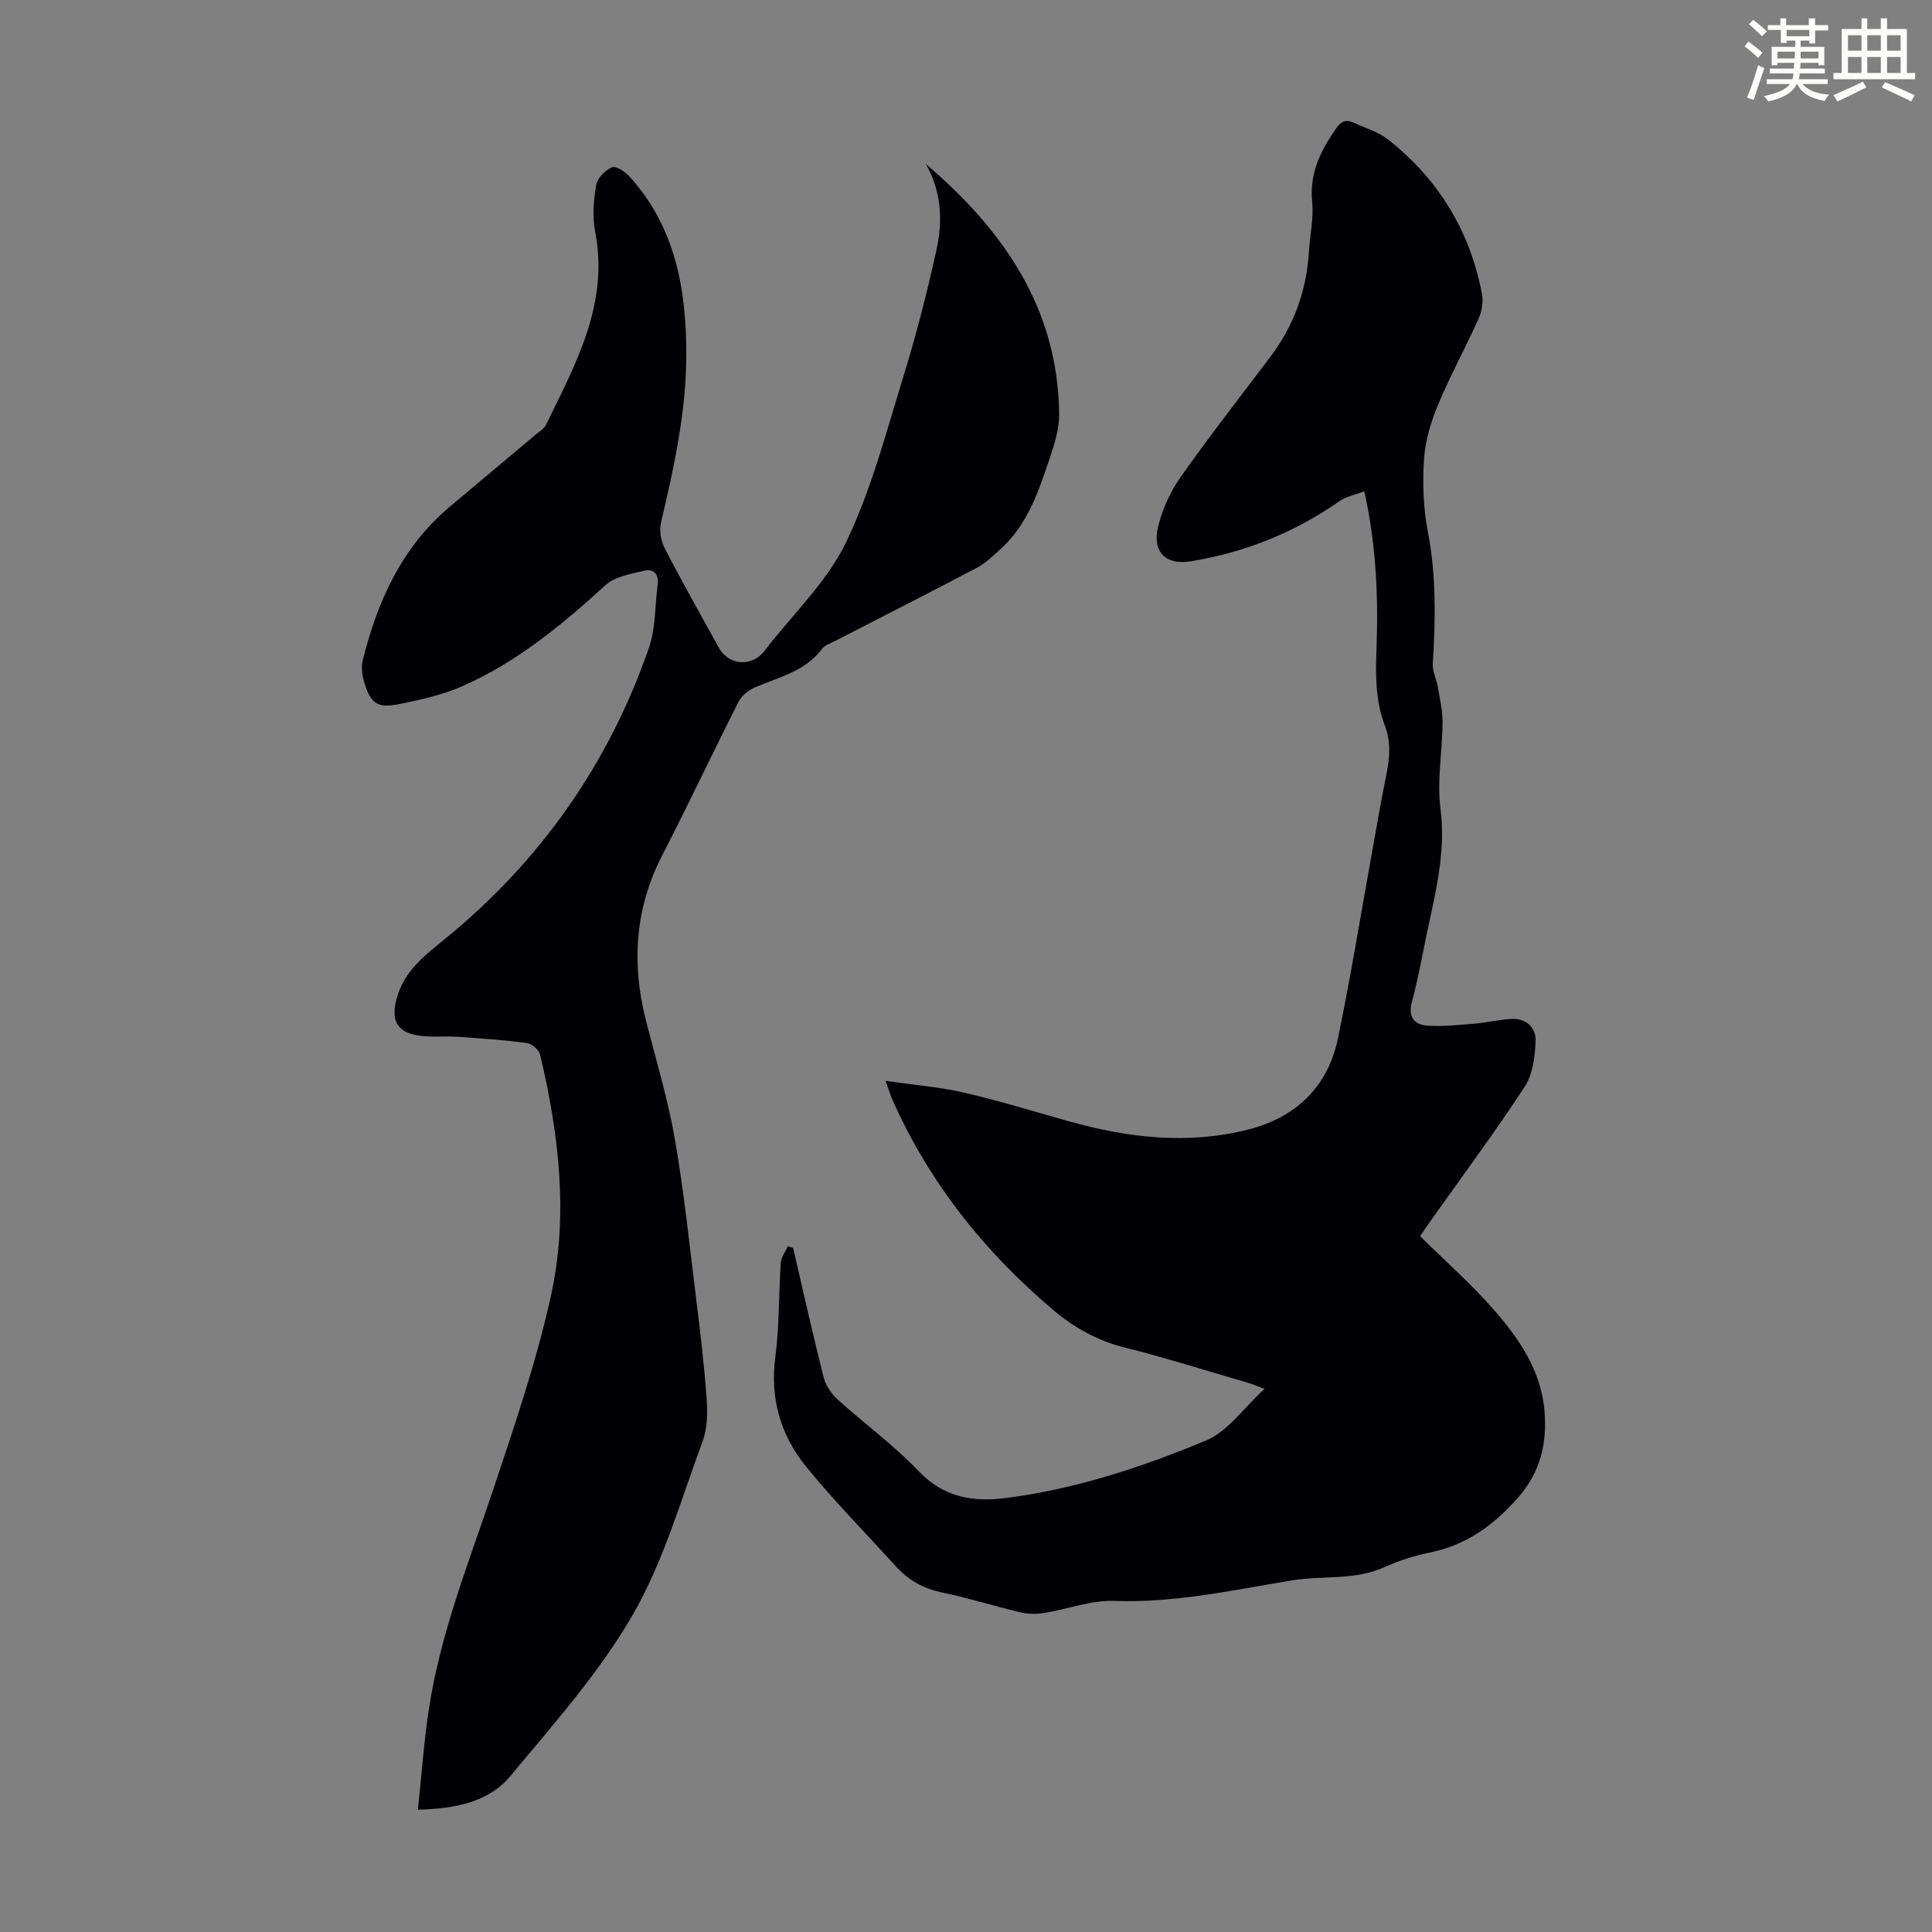 <svg enable-background="new 0 0 400 400" viewBox="0 0 400 400" xmlns="http://www.w3.org/2000/svg"><rect x="0" y="0" width="400" height="400" fill="#808080" stroke="none"/><path d="m361.2 9.6.8-1c.9.7 1.9 1.4 2.9 2.3l-.9 1.1c-1-1-2-1.8-2.8-2.4zm.5 10.6c.9-2.1 1.6-4.3 2.3-6.7.4.2.8.4 1.3.6-.7 2.1-1.5 4.3-2.2 6.6zm.4-15.2.9-.9c1 .8 2 1.6 2.8 2.4l-1 1c-.9-.9-1.8-1.7-2.7-2.5zm12.5-1.2h1.2v1.4h2.7v1.1h-2.7v2.7h-1.2v-.6h-1.8v1.3h4.9v3.8h-1.2v-.5h-3.7c0 .4-.1.9-.1 1.2h5.1v1h-5.2c0 .5-.1.9-.2 1.2h6v1h-5.2c1.1 1.3 2.9 2 5.5 2.2-.4.4-.7.8-.9 1.3-2.9-.5-4.8-1.6-5.7-3.5h-.1c-.8 1.7-2.7 2.9-5.9 3.6-.2-.4-.6-.8-.9-1.1 2.8-.6 4.6-1.4 5.4-2.5h-4.8v-1h5.3c.1-.3.2-.7.2-1.2h-4.9v-1h5c0-.4 0-.8.1-1.2h-3.5v.5h-1.2v-3.8h4.9v-1.3h-1.8v.5h-1.2v-2.7h-2.7v-1h2.6v-1.4h1.2v1.4h4.7v-1.4zm-6.6 8.3h3.6c0-.4 0-.9 0-1.4h-3.6zm1.9-4.6h4.7v-1.3h-4.7zm6.6 3.2h-3.7v1.4h3.7z" fill="#fbfcfa"/><path d="m385.3 3.8h1.3v2.2h2.8v-2.2h1.3v2.2h4.1v9.1h1.7v1.3h-16.9v-1.3h1.7v-9.1h4.1v-2.2zm.4 13.1.7 1.2c-1.8.9-3.8 1.9-6 2.9-.2-.4-.5-.8-.8-1.3 2.3-1 4.3-1.9 6.1-2.8zm-3.1-6.4h2.8v-3.2h-2.8zm0 4.6h2.8v-3.3h-2.8zm4-4.6h2.8v-3.2h-2.8zm0 4.6h2.8v-3.3h-2.8zm3.7 1.9c2.1.9 4.1 1.8 6.1 2.7l-.7 1.3c-2.2-1.1-4.2-2-6.1-2.9zm3.2-9.7h-2.8v3.2h2.8zm-2.8 7.8h2.8v-3.3h-2.8z" fill="#fbfcfa"/><g fill="#010105"><path d="m164.21 258.38c2.07 8.92 4.06 17.86 6.3 26.73.42 1.68 1.57 3.41 2.86 4.59 5.55 5.04 11.69 9.49 16.83 14.89 5.2 5.46 11.27 6.43 18.05 5.56 14.41-1.84 28.16-6.37 41.45-11.91 4.53-1.89 7.81-6.77 12.11-10.69-1.6-.59-2.56-1-3.55-1.29-8.48-2.47-16.9-5.14-25.46-7.29-5.6-1.41-10.38-4.07-14.69-7.71-14.22-12.01-25.57-26.23-33.22-43.28-.49-1.09-.83-2.25-1.55-4.21 5.89.86 11.21 1.28 16.35 2.47 7.29 1.68 14.45 3.9 21.65 5.92 12.24 3.43 24.63 4.87 37.09 1.7 9.77-2.48 16.45-8.75 18.55-18.76 2.63-12.57 4.66-25.26 6.95-37.9 1.02-5.61 1.96-11.24 3.1-16.82.71-3.45.98-6.77-.32-10.18-1.91-5-1.93-10.21-1.73-15.52.4-10.74.02-21.47-2.51-32.96-1.83.71-3.73 1.05-5.17 2.06-9.33 6.51-19.64 10.63-30.82 12.44-5.2.84-7.96-2.04-6.71-7.16.87-3.58 2.49-7.2 4.61-10.21 5.99-8.5 12.4-16.71 18.66-25.01 4.86-6.44 7.46-13.68 7.96-21.72.21-3.46 1.01-6.97.67-10.37-.59-5.92 1.77-10.57 4.95-15.15 1.04-1.49 2.05-1.93 3.61-1.21 2.42 1.12 5.13 1.89 7.18 3.51 10.39 8.21 16.93 18.89 19.41 31.92.31 1.63 0 3.62-.69 5.14-2.69 6-5.87 11.79-8.4 17.85-1.48 3.55-2.65 7.43-2.9 11.24-.32 4.98-.16 10.15.79 15.04 1.78 9.13 1.57 18.21 1.03 27.38-.09 1.54.76 3.12 1.03 4.71.42 2.48 1.01 4.99.99 7.48-.04 5.89-1.19 11.88-.44 17.64 1.25 9.54-1.29 18.41-3.12 27.46-.86 4.27-1.68 8.56-2.81 12.77-.78 2.93.46 4.58 3.01 4.79 3.28.26 6.63-.11 9.93-.38 2.55-.21 5.07-.84 7.62-.98 3.11-.17 5.19 1.77 5.07 4.61-.13 3.2-.58 6.87-2.26 9.44-6.32 9.63-13.2 18.89-19.86 28.29-.7.99-1.36 2-1.79 2.64 5.19 5.12 10.48 9.79 15.1 15.05 5.34 6.07 9.99 12.78 10.66 21.23.52 6.63-.8 12.55-5.55 17.92-5.1 5.76-10.75 9.8-18.31 11.32-3.16.63-6.3 1.66-9.24 2.99-6.15 2.79-12.76 1.71-19.11 2.74-12.23 2-24.33 4.72-36.91 4.26-4.79-.17-9.64 1.72-14.49 2.5-1.59.26-3.34.24-4.9-.13-5.44-1.29-10.78-2.99-16.25-4.12-3.92-.81-7.03-2.61-9.65-5.51-6.21-6.89-12.78-13.49-18.59-20.69-5.21-6.46-7.39-14.03-6.25-22.59.85-6.41.68-12.96 1.12-19.43.08-1.18.95-2.3 1.45-3.45.38.1.74.23 1.11.35z"/><path d="m191.67 33.93c15.95 13.61 27.34 29.74 27.62 51.69.04 3.03-.92 6.16-1.9 9.08-2.35 6.98-4.64 14.06-10.45 19.17-1.48 1.31-2.93 2.76-4.66 3.67-9.69 5.11-19.47 10.06-29.21 15.08-.99.51-2.24.88-2.85 1.7-3.55 4.73-9.04 5.88-14.02 8.05-1.29.56-2.66 1.69-3.29 2.92-5.35 10.57-10.4 21.29-15.82 31.83-5.67 11.02-6.36 22.4-3.34 34.22 2.07 8.12 4.52 16.18 5.96 24.42 1.91 11 3.06 22.14 4.43 33.23.85 6.88 1.68 13.78 2.17 20.69.21 2.91.13 6.1-.86 8.78-4.51 12.13-8.08 24.89-14.5 35.96-6.94 11.98-16.38 22.58-25.3 33.31-4.49 5.4-11.37 6.73-19.13 6.95.75-7.02 1.23-13.89 2.25-20.67 2.37-15.8 8.32-30.57 13.35-45.62 4.38-13.13 8.87-26.31 11.88-39.79 3.74-16.74 1.77-33.62-2.17-50.22-.24-1-1.7-2.29-2.72-2.43-4.73-.63-9.5-.96-14.26-1.29-2.88-.19-5.85.18-8.65-.34-4.3-.8-5.21-3.51-4.07-7.62 1.58-5.74 5.78-8.85 10.07-12.36 19.68-16.07 33.82-36.19 42.15-60.2 1.43-4.12 1.23-8.79 1.82-13.21.28-2.09-.95-3.2-2.67-2.79-2.82.66-6.15 1.2-8.14 3.01-8.98 8.19-18.28 15.89-29.45 20.84-4.23 1.88-8.9 2.93-13.47 3.82-4.35.85-5.74-.24-7.01-4.5-.43-1.45-.69-3.18-.33-4.6 3.05-12.24 8.07-23.41 17.99-31.77 5.99-5.05 12.01-10.07 18-15.11.68-.57 1.56-1.09 1.93-1.84 6.16-12.65 13.13-25.07 10.19-40.11-.6-3.09-.31-6.48.23-9.61.25-1.42 1.9-3.08 3.31-3.64.84-.34 2.74.98 3.67 2.01 9.45 10.49 11.68 23.3 11.67 36.82-.01 11.85-2.55 23.3-5.24 34.75-.38 1.63-.03 3.76.75 5.26 3.59 6.95 7.44 13.77 11.22 20.62 2.04 3.7 6.83 4.05 9.44.71.14-.18.27-.36.41-.53 5.61-7.26 12.59-13.87 16.48-21.96 5.25-10.89 8.34-22.86 11.93-34.5 2.66-8.62 4.9-17.4 6.83-26.21 1.31-5.96 1-12-2.24-17.67z"/></g></svg>